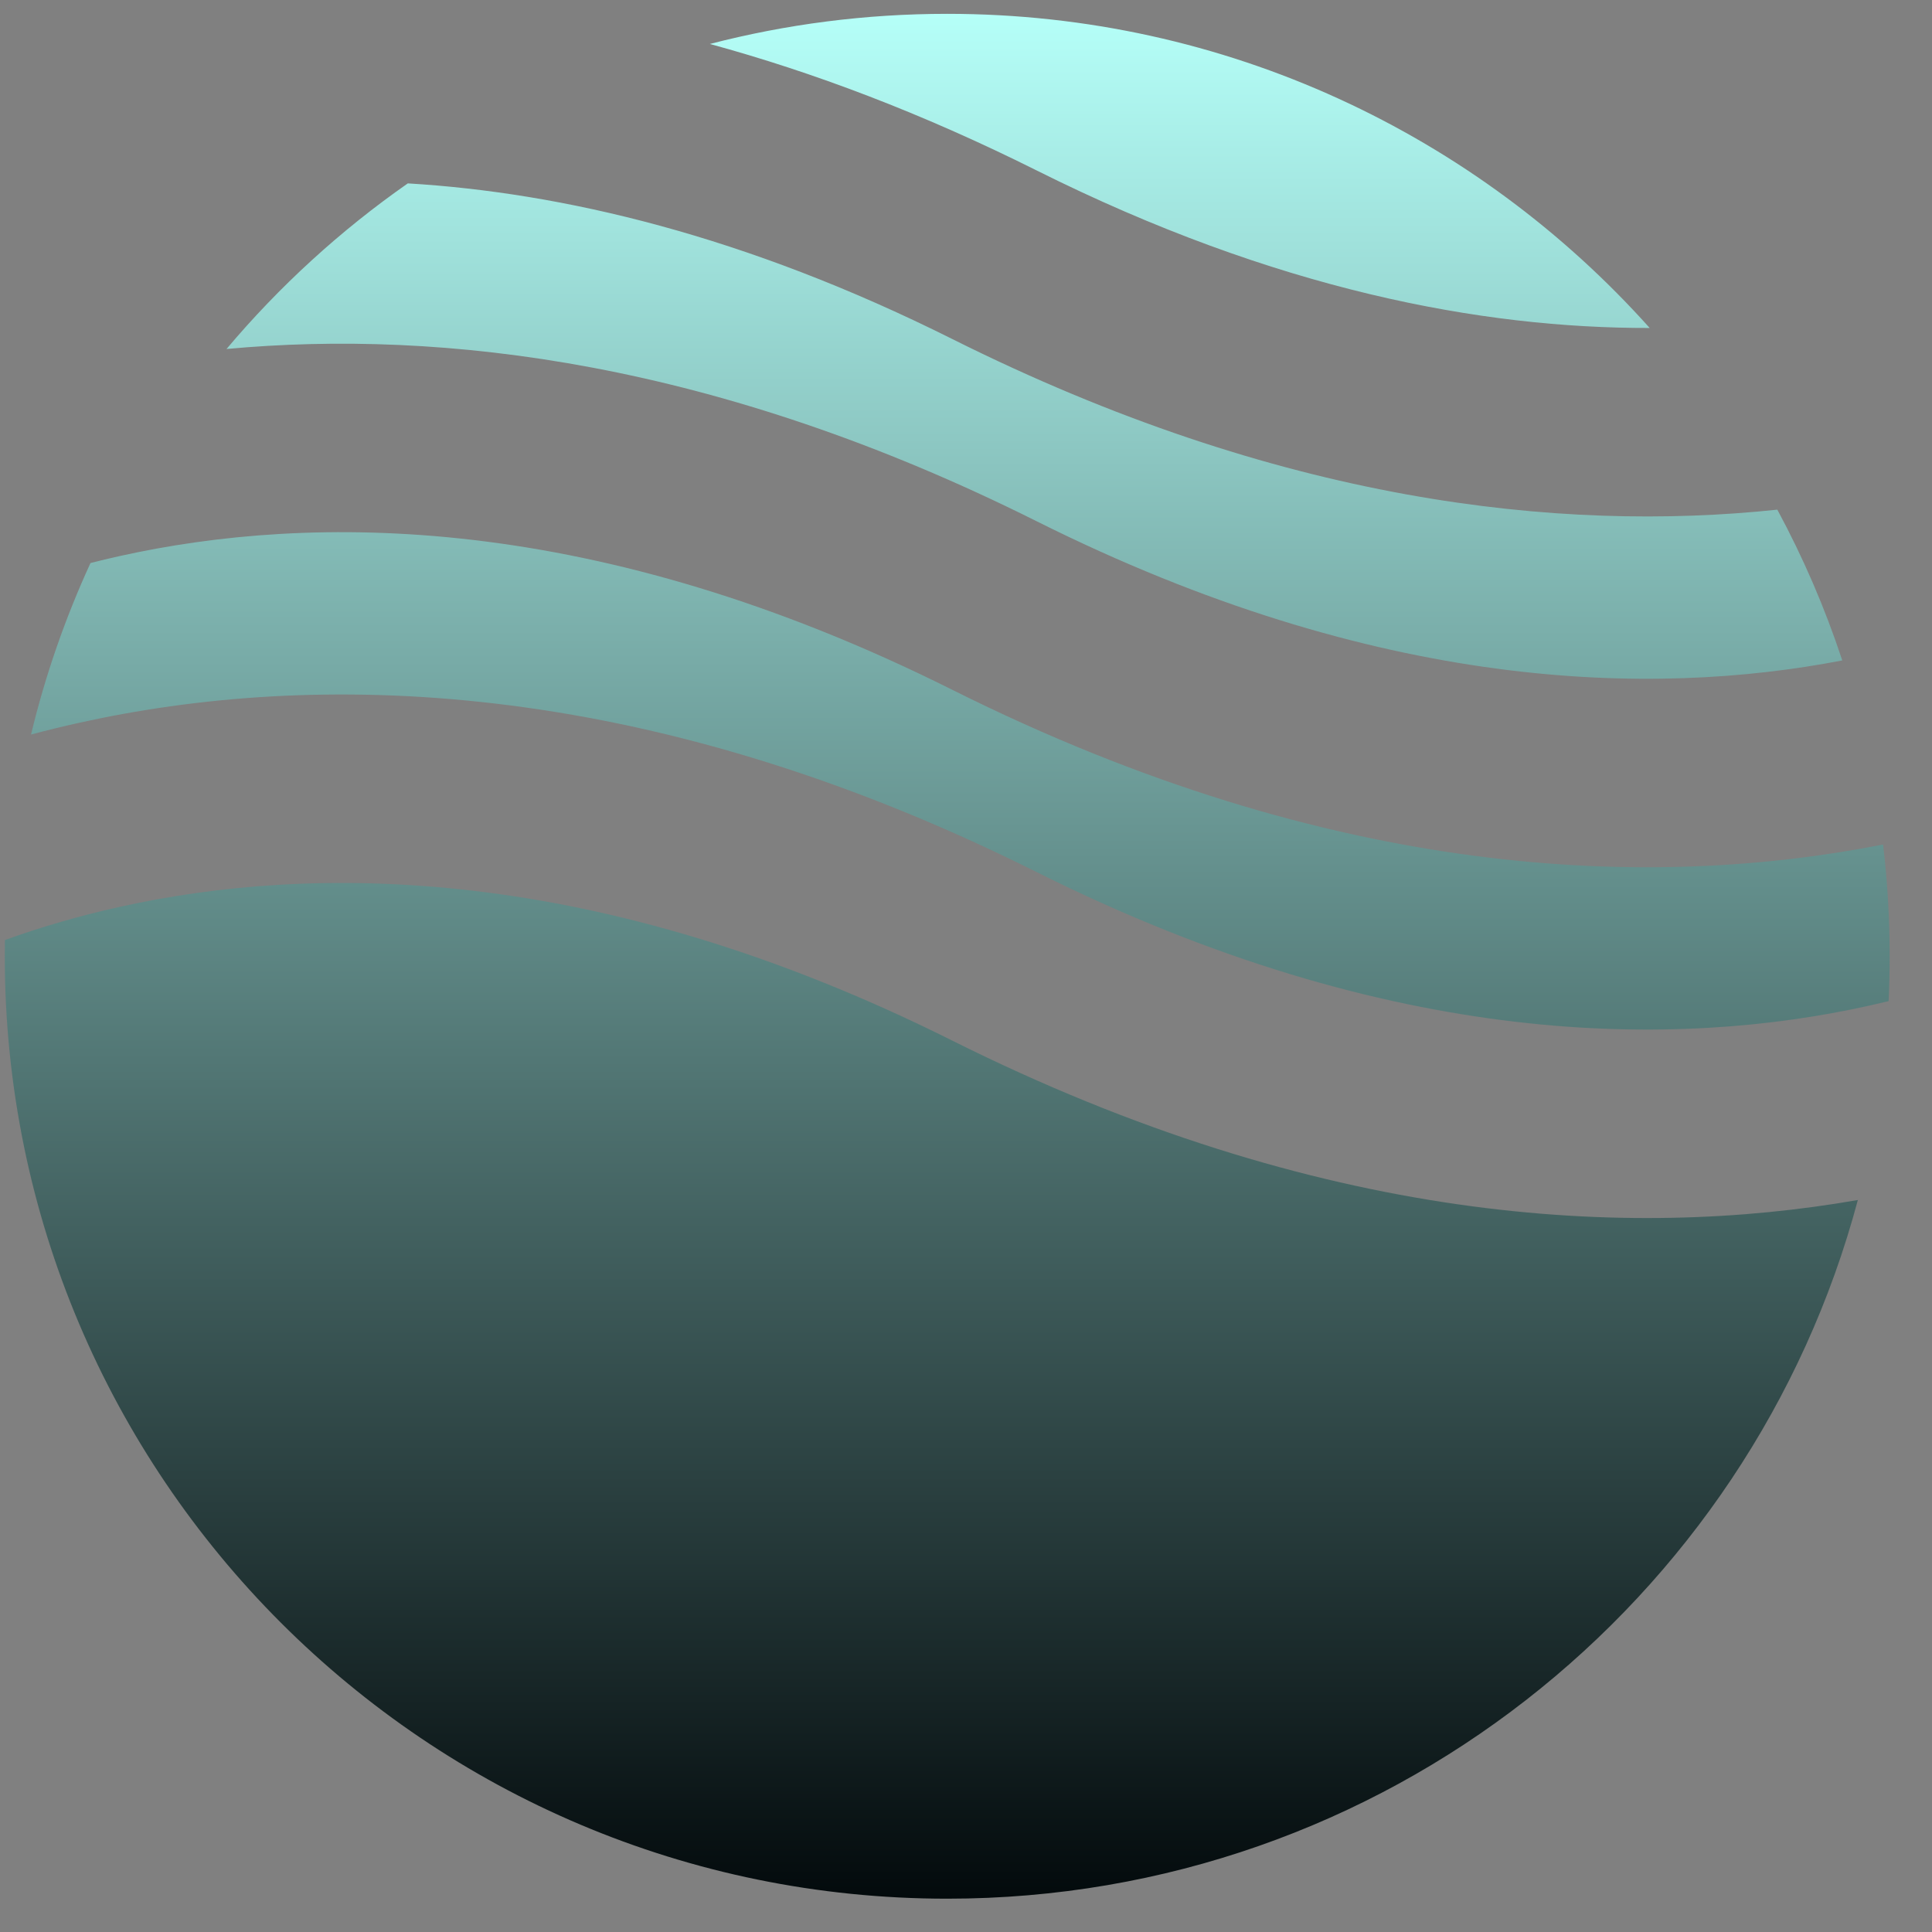 <svg width="50" height="50" viewBox="0 0 50 50" fill="none" xmlns="http://www.w3.org/2000/svg">
<rect x="0" y="0" width="50" height="50" fill="#808080" stroke="none"/>
<path fill-rule="evenodd" clip-rule="evenodd" d="M10.554 4.746C8.809 5.965 7.231 7.408 5.862 9.032C11.459 8.512 18.569 9.36 26.824 13.488C35.639 17.896 42.738 18.045 47.678 17.092C47.23 15.735 46.666 14.43 45.997 13.19C40.342 13.787 33.092 12.997 24.643 8.773C19.277 6.09 14.548 4.985 10.554 4.746ZM42.694 8.488C38.228 3.498 31.738 0.358 24.514 0.358C22.393 0.358 20.334 0.629 18.372 1.138C21.03 1.863 23.853 2.924 26.824 4.409C33.01 7.502 38.351 8.498 42.694 8.488ZM48.734 21.856C42.766 23.034 34.525 22.792 24.643 17.851C15.404 13.232 8.051 13.29 3.092 14.392C2.836 14.449 2.586 14.509 2.342 14.571C1.693 15.983 1.174 17.468 0.803 19.01C1.2 18.904 1.61 18.803 2.034 18.709C8.05 17.372 16.551 17.43 26.824 22.567C36.063 27.186 43.416 27.128 48.375 26.026C48.545 25.988 48.712 25.949 48.877 25.909C48.895 25.524 48.904 25.137 48.904 24.748C48.904 23.77 48.847 22.804 48.734 21.856ZM48.081 31.056C42.17 32.089 34.169 31.692 24.643 26.93C15.404 22.31 8.051 22.369 3.092 23.471C1.991 23.715 1.001 24.013 0.127 24.328C0.125 24.467 0.124 24.608 0.124 24.748C0.124 38.218 11.044 49.138 24.514 49.138C35.803 49.138 45.301 41.469 48.081 31.056Z" fill="url(#paint0_linear_97_2160)"/>
<defs>
<linearGradient id="paint0_linear_97_2160" x1="24.514" y1="0.358" x2="24.514" y2="49.138" gradientUnits="userSpaceOnUse">
<stop stop-color="#B5FFF8"/>
<stop offset="1" stop-color="#030A0C"/>
</linearGradient>
</defs>
</svg>
